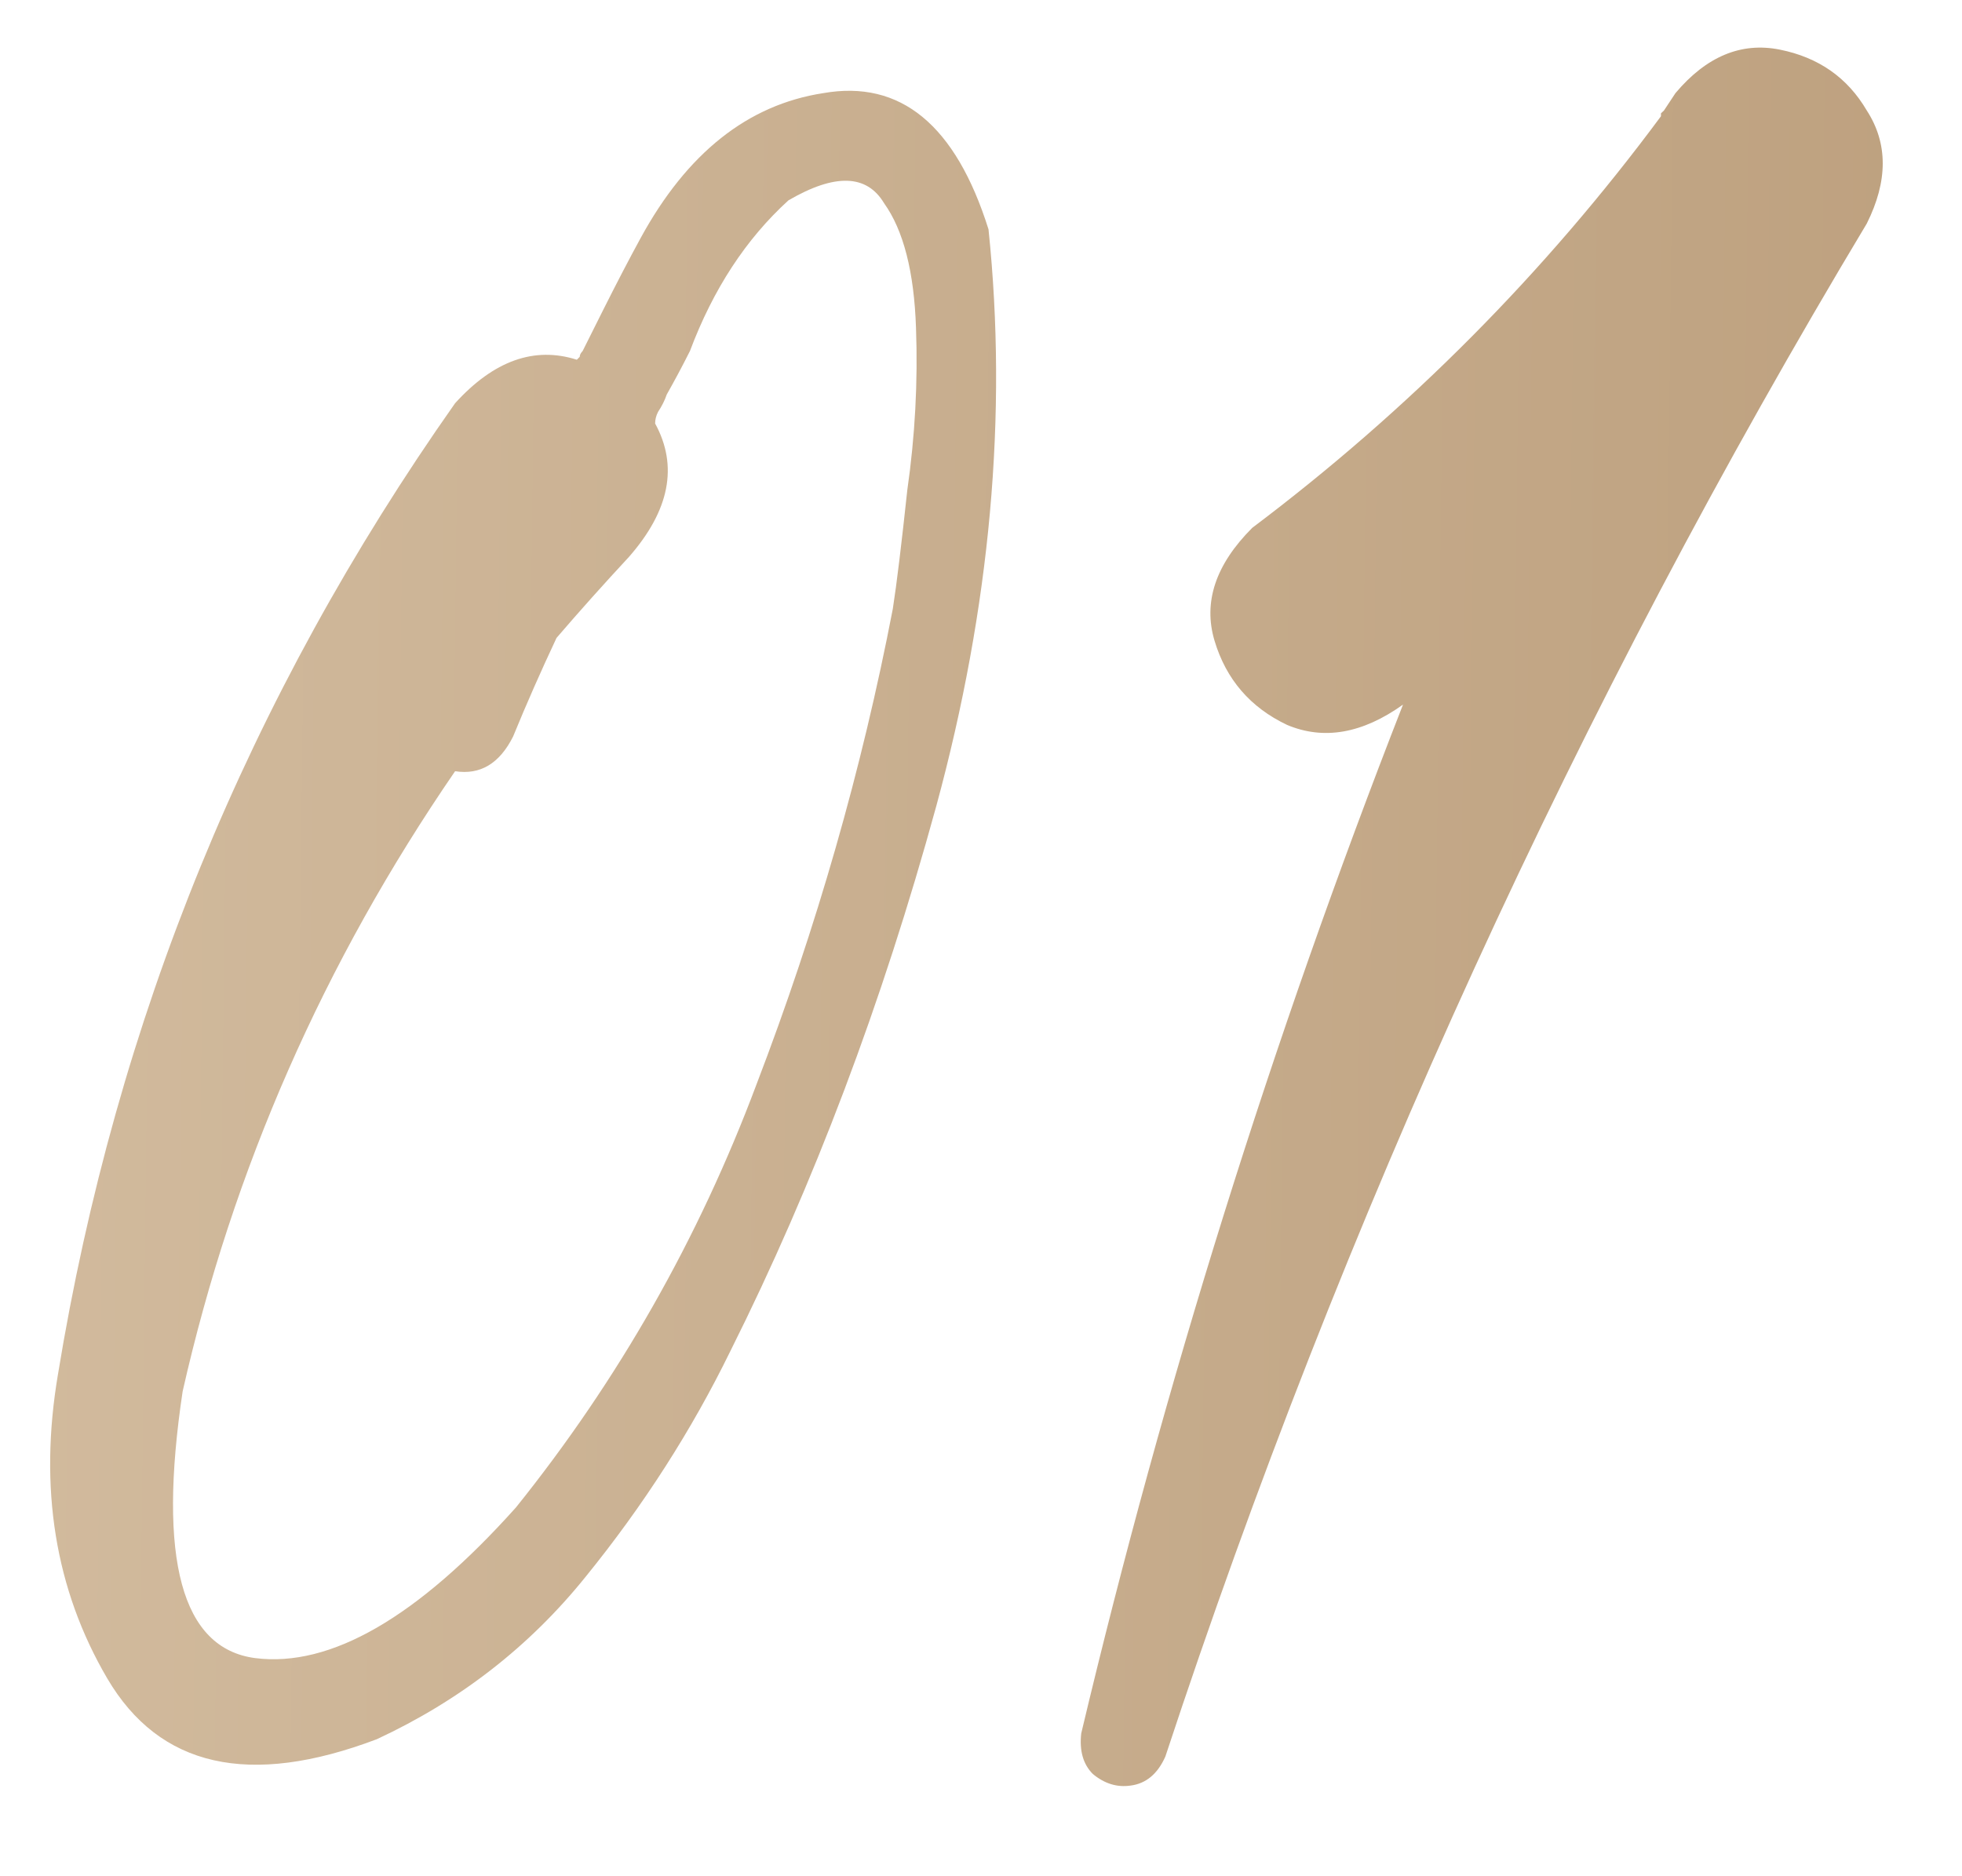 <?xml version="1.0" encoding="UTF-8"?> <svg xmlns="http://www.w3.org/2000/svg" width="23" height="22" viewBox="0 0 23 22" fill="none"> <path d="M11.588 2.689C11.814 4.864 11.61 7.118 10.976 9.451C10.342 11.762 9.538 13.891 8.563 15.84C8.11 16.768 7.544 17.652 6.864 18.49C6.207 19.306 5.392 19.94 4.418 20.393C2.922 20.96 1.869 20.722 1.257 19.68C0.646 18.637 0.453 17.448 0.68 16.112C1.359 11.966 2.911 8.171 5.335 4.728C5.788 4.229 6.264 4.059 6.762 4.218C6.762 4.218 6.774 4.207 6.796 4.184C6.796 4.161 6.808 4.139 6.83 4.116C6.898 3.98 6.978 3.821 7.068 3.64C7.227 3.323 7.374 3.04 7.51 2.791C8.054 1.794 8.767 1.228 9.651 1.092C10.557 0.933 11.203 1.465 11.588 2.689ZM10.466 7.14C10.512 6.846 10.568 6.381 10.636 5.747C10.727 5.113 10.761 4.478 10.738 3.844C10.716 3.187 10.591 2.7 10.364 2.383C10.161 2.043 9.787 2.032 9.243 2.349C8.745 2.802 8.36 3.391 8.088 4.116C7.997 4.297 7.906 4.467 7.816 4.626C7.793 4.694 7.759 4.762 7.714 4.83C7.691 4.875 7.68 4.92 7.68 4.966C7.952 5.464 7.85 5.985 7.374 6.529C7.08 6.846 6.796 7.163 6.524 7.48C6.343 7.865 6.173 8.25 6.015 8.636C5.856 8.953 5.63 9.089 5.335 9.043C3.795 11.286 2.73 13.71 2.141 16.315C1.846 18.286 2.13 19.328 2.99 19.442C3.874 19.555 4.893 18.966 6.049 17.675C7.249 16.18 8.19 14.526 8.869 12.713C9.572 10.878 10.104 9.021 10.466 7.14ZM19.641 1.092C20.004 0.661 20.412 0.491 20.865 0.582C21.318 0.673 21.658 0.91 21.884 1.296C22.133 1.681 22.133 2.122 21.884 2.621C18.486 8.284 15.745 14.277 13.661 20.597C13.57 20.801 13.434 20.914 13.253 20.937C13.094 20.96 12.947 20.914 12.811 20.801C12.698 20.688 12.652 20.529 12.675 20.325C13.649 16.225 14.907 12.204 16.447 8.262C15.971 8.602 15.518 8.681 15.088 8.5C14.658 8.296 14.374 7.967 14.238 7.514C14.102 7.061 14.25 6.619 14.68 6.189C16.515 4.807 18.112 3.198 19.471 1.363C19.471 1.363 19.471 1.352 19.471 1.329C19.494 1.307 19.506 1.296 19.506 1.296C19.551 1.228 19.596 1.16 19.641 1.092Z" fill="url(#paint0_linear_303_719)"></path> <defs> <linearGradient id="paint0_linear_303_719" x1="0" y1="-30" x2="23.968" y2="-29.72" gradientUnits="userSpaceOnUse"> <stop stop-color="#D2BB9E"></stop> <stop offset="1" stop-color="#BDA07E"></stop> </linearGradient> </defs> </svg> 